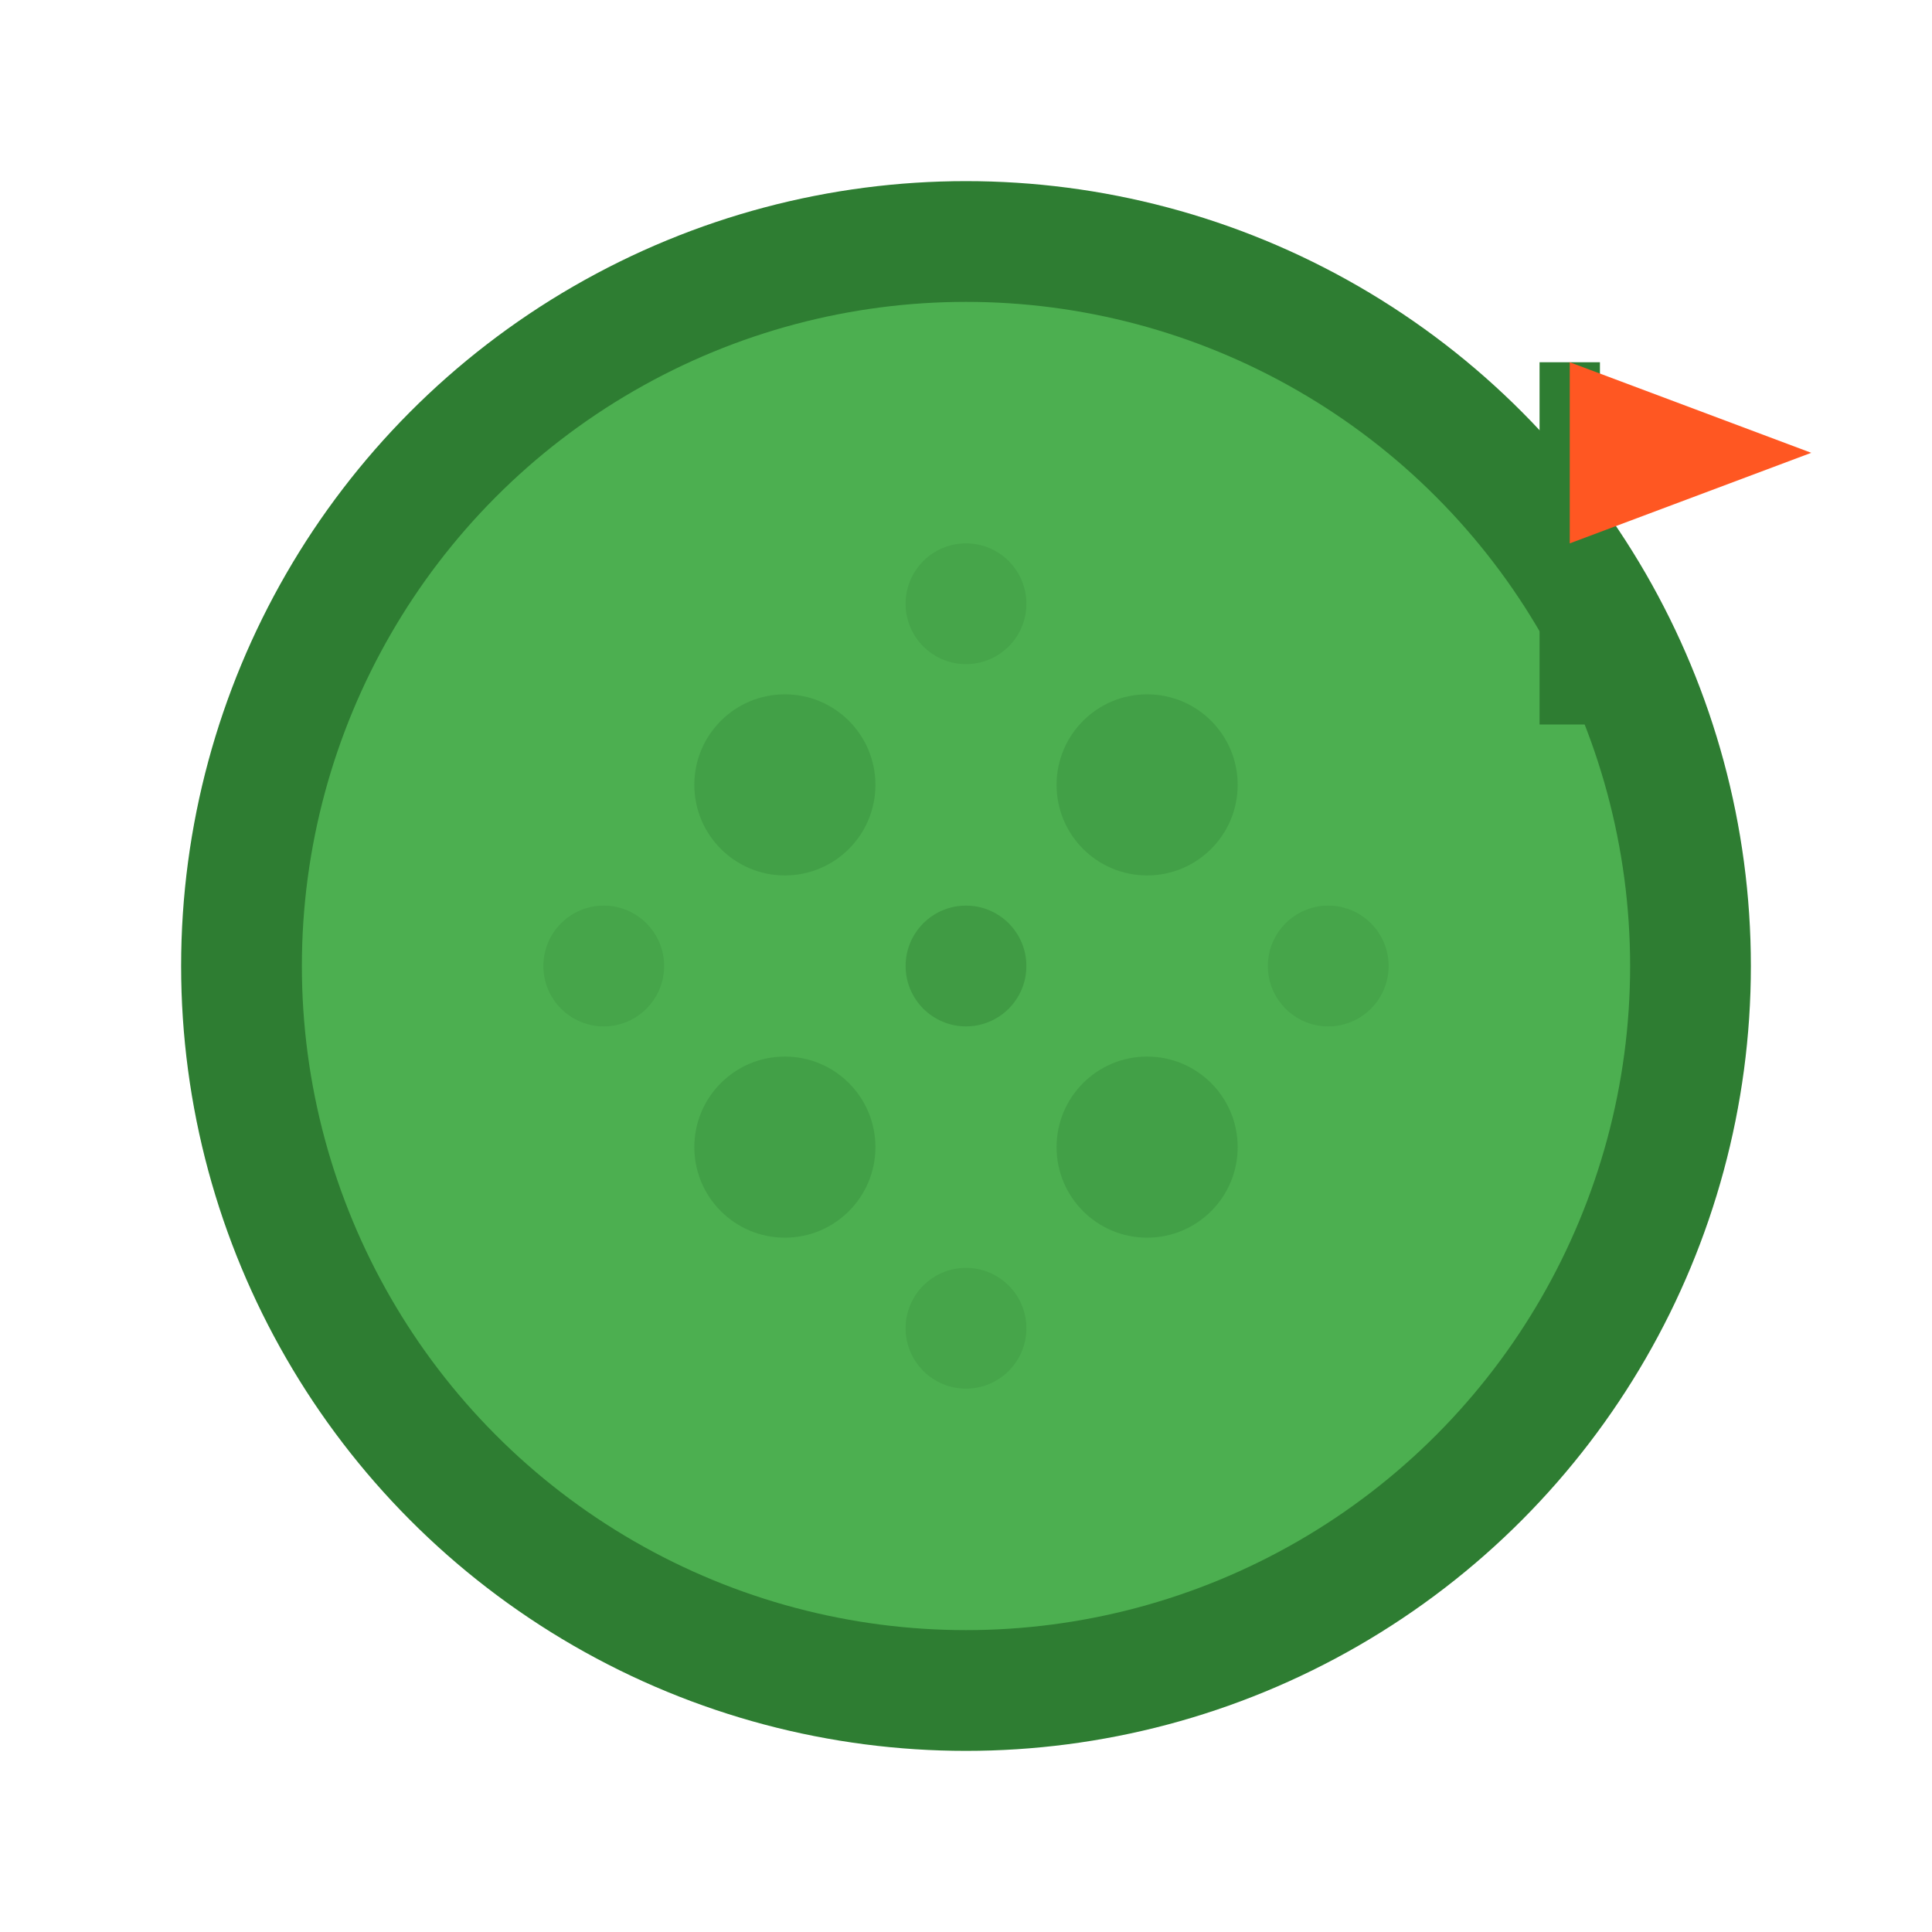 <svg width="32" height="32" viewBox="0 0 32 32" fill="none" xmlns="http://www.w3.org/2000/svg">
  <!-- Golf Ball -->
  <circle cx="16" cy="16" r="12" fill="#4CAF50" stroke="#2E7D32" stroke-width="2"/>
  
  <!-- Golf Ball Dimples -->
  <circle cx="13" cy="13" r="1.5" fill="#2E7D32" opacity="0.3"/>
  <circle cx="19" cy="13" r="1.5" fill="#2E7D32" opacity="0.3"/>
  <circle cx="13" cy="19" r="1.5" fill="#2E7D32" opacity="0.3"/>
  <circle cx="19" cy="19" r="1.5" fill="#2E7D32" opacity="0.3"/>
  <circle cx="16" cy="16" r="1" fill="#2E7D32" opacity="0.4"/>
  <circle cx="10" cy="16" r="1" fill="#2E7D32" opacity="0.2"/>
  <circle cx="22" cy="16" r="1" fill="#2E7D32" opacity="0.2"/>
  <circle cx="16" cy="10" r="1" fill="#2E7D32" opacity="0.2"/>
  <circle cx="16" cy="22" r="1" fill="#2E7D32" opacity="0.2"/>
  
  <!-- Small Golf Flag -->
  <line x1="26" y1="6" x2="26" y2="12" stroke="#2E7D32" stroke-width="1"/>
  <path d="M26 6 L30 7.5 L26 9 Z" fill="#FF5722"/>
</svg>
